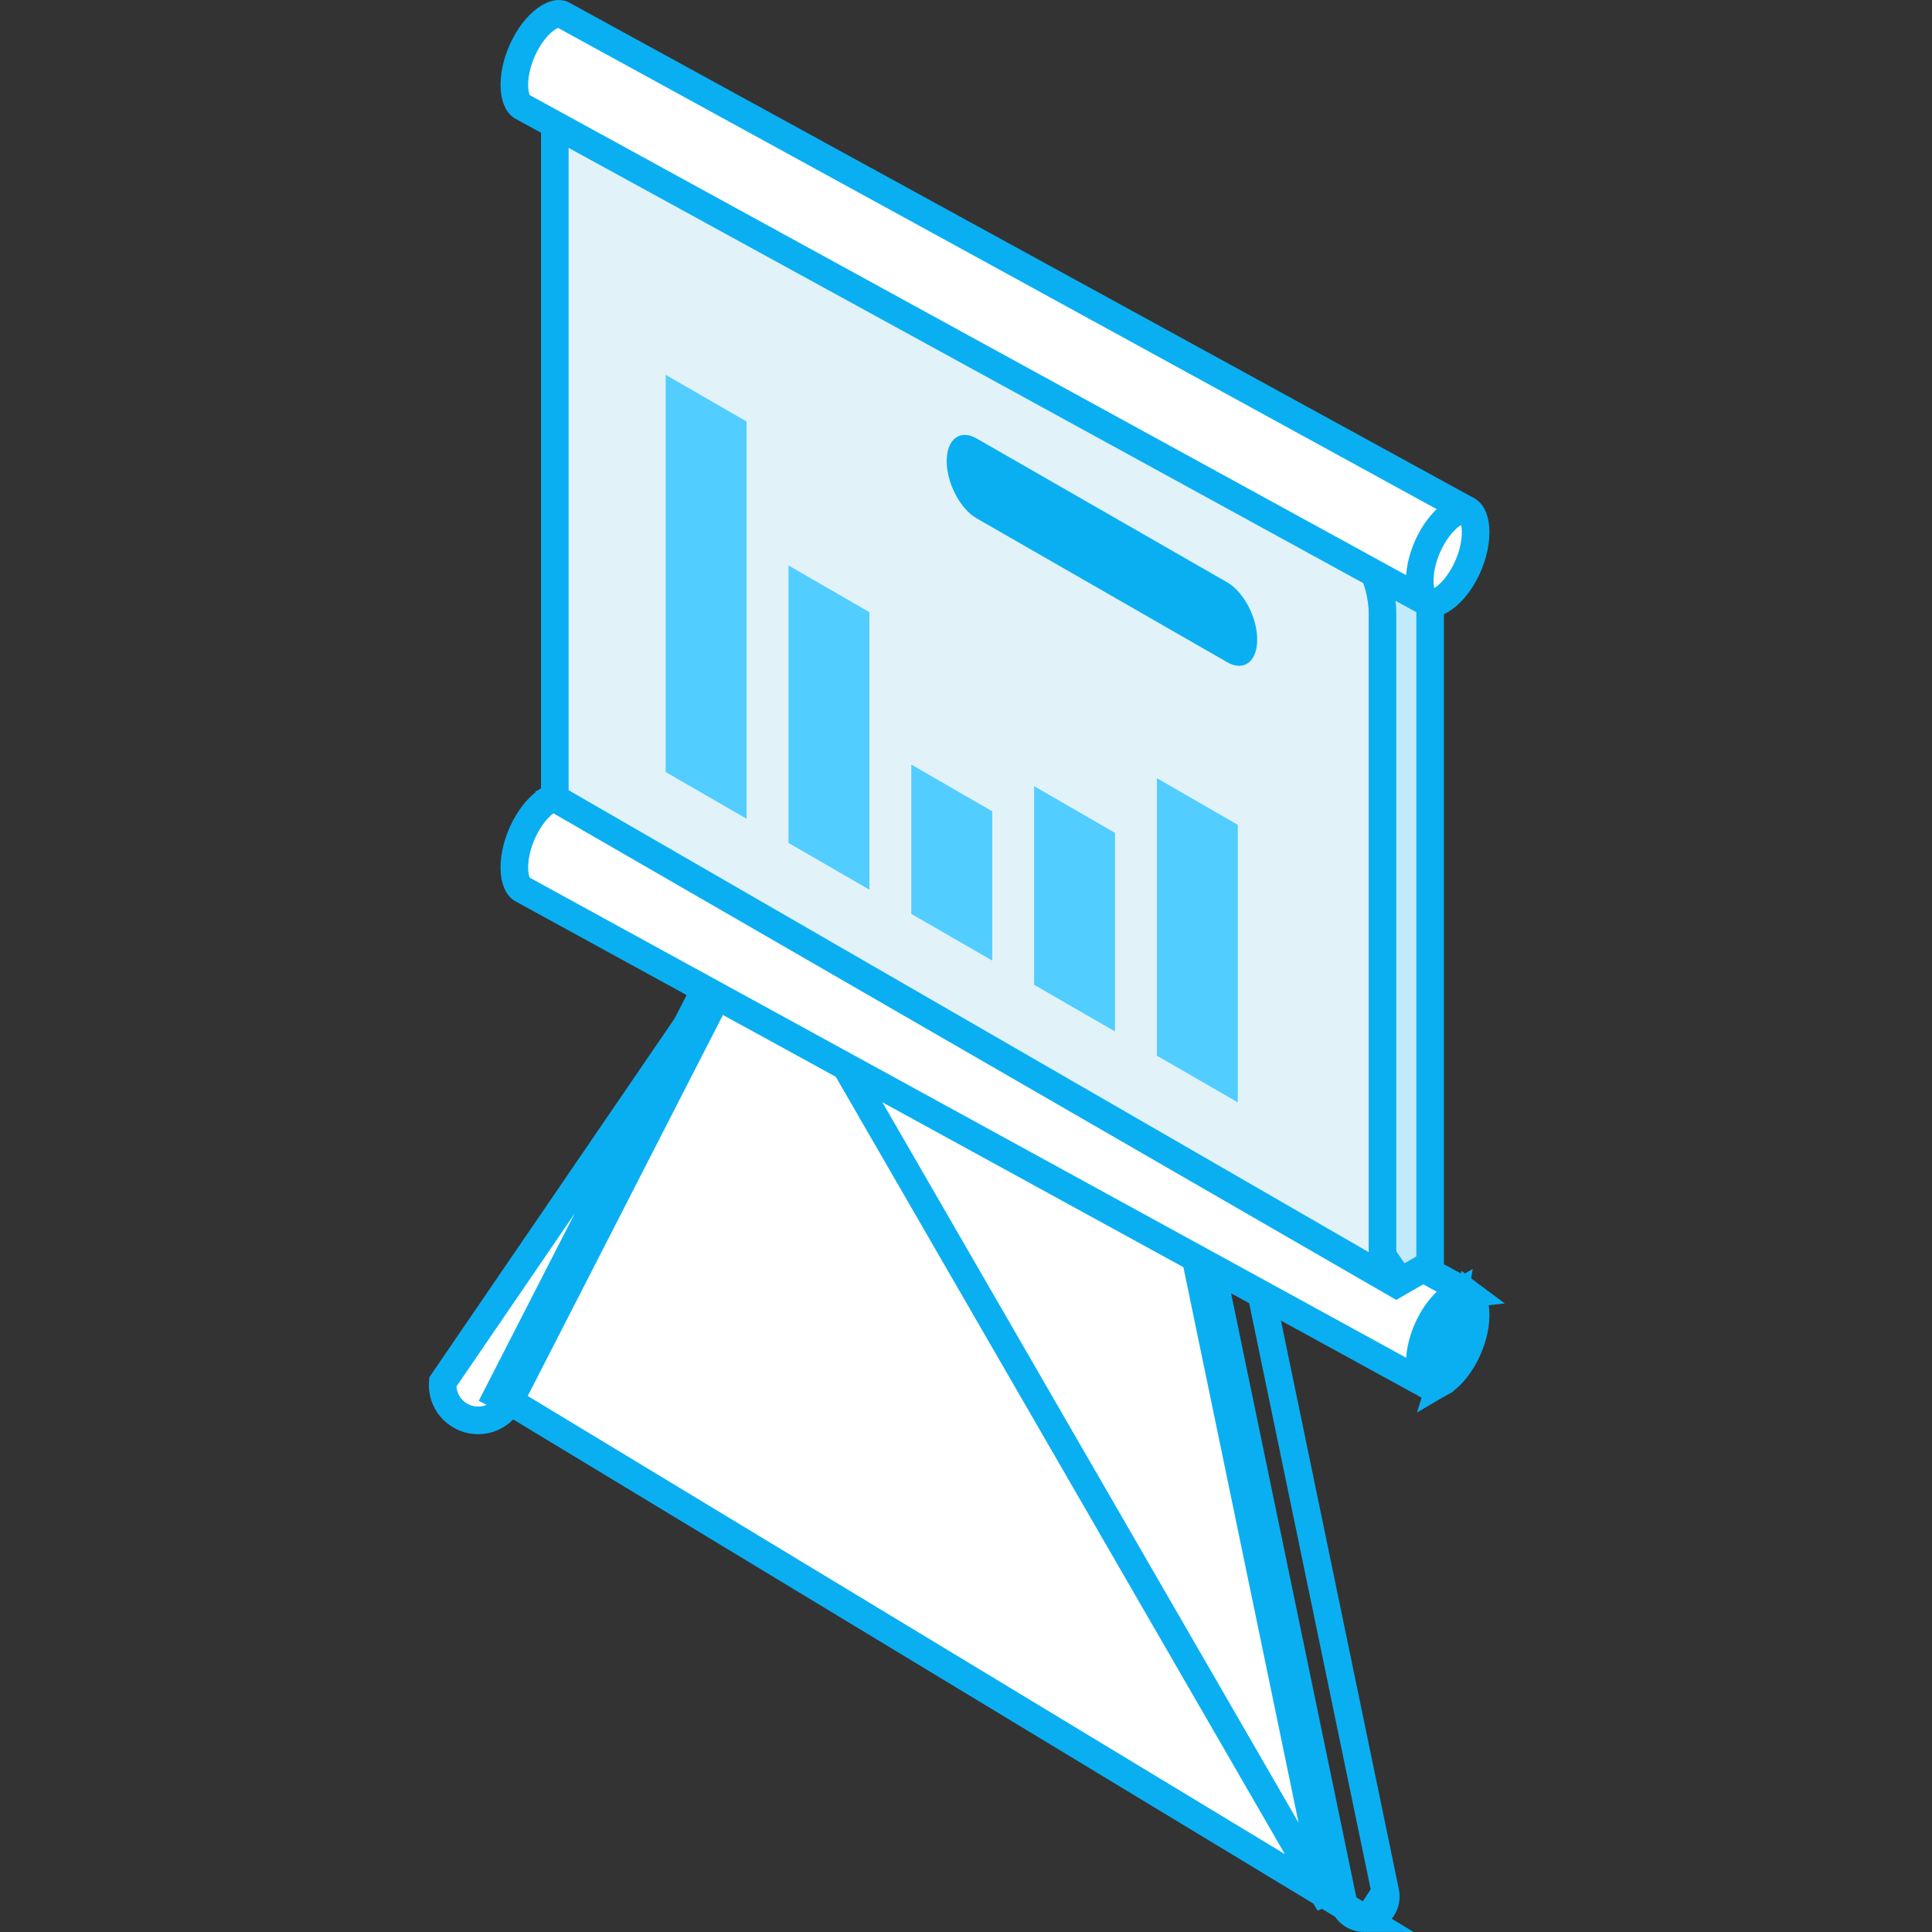 <svg width="70" height="70" viewBox="0 0 70 70" fill="none" xmlns="http://www.w3.org/2000/svg">
<rect x="0" y="0" width="70" height="70" fill="#333333" stroke="none"/>
<path d="M42.143 54.245L42.142 54.246C42.07 54.267 41.994 54.279 41.918 54.279L42.143 54.245ZM42.143 54.245C42.342 54.186 42.51 54.05 42.609 53.867C42.708 53.684 42.73 53.469 42.67 53.27C42.67 53.27 42.67 53.27 42.67 53.27L36.537 32.704L42.143 54.245ZM35.562 32.177L35.562 32.177C35.976 32.053 36.413 32.289 36.537 32.704L35.562 32.177ZM35.562 32.177C35.463 32.206 35.371 32.255 35.291 32.32C35.211 32.385 35.145 32.465 35.096 32.555C35.047 32.646 35.017 32.745 35.006 32.848C34.995 32.95 35.005 33.054 35.035 33.152L35.035 33.152M35.562 32.177L35.035 33.152M35.035 33.152L41.167 53.718L41.167 53.718M35.035 33.152L41.167 53.718M41.167 53.718C41.269 54.058 41.58 54.279 41.918 54.279L41.167 53.718Z" fill="white" stroke="#0AAFF2"/>
<path d="M49.586 69.483L49.585 69.483C49.532 69.494 49.479 69.5 49.425 69.5L49.586 69.483ZM49.586 69.483C50.01 69.395 50.282 68.98 50.194 68.556M49.586 69.483L50.194 68.556M18.464 50.765L27.116 33.876M18.464 50.765C18.141 51.396 17.366 51.646 16.736 51.322C16.585 51.245 16.452 51.14 16.343 51.011C16.233 50.883 16.151 50.734 16.099 50.574C16.047 50.413 16.027 50.244 16.041 50.076L27.116 33.876M18.464 50.765L18.019 50.537L26.899 33.203L27.139 32.735L27.594 32.998L42.879 41.822L43.073 41.934L43.118 42.154L48.659 68.875L48.659 68.875C48.735 69.244 49.061 69.5 49.425 69.5L18.464 50.765ZM27.116 33.876L27.094 33.864L27.344 33.431M27.116 33.876L27.344 33.431M27.344 33.431L27.789 33.658L27.778 33.681M27.344 33.431L27.778 33.681M27.778 33.681L42.629 42.255L48.169 68.976L27.778 33.681ZM50.194 68.556L44.466 40.927L50.194 68.556ZM26.495 30.552L26.061 30.302L26.29 29.856L26.723 30.106L26.495 30.552Z" fill="white" stroke="#0AAFF2"/>
<path d="M20.395 28.892L20.395 28.892L20.387 28.888C20.321 28.85 20.171 28.811 19.899 28.968L19.899 28.969C19.588 29.148 19.268 29.507 19.022 29.976C18.779 30.44 18.636 30.963 18.636 31.426C18.636 31.911 18.787 32.129 18.887 32.202L51.362 49.99C51.391 49.936 51.423 49.874 51.457 49.806C51.645 49.432 51.875 48.914 52.101 48.381C52.327 47.85 52.544 47.314 52.706 46.911C52.744 46.814 52.78 46.725 52.811 46.646L20.395 28.892Z" fill="white" stroke="#0AAFF2"/>
<path d="M53.22 46.874C53.32 46.95 53.465 47.172 53.465 47.646C53.465 48.108 53.322 48.631 53.079 49.096C52.833 49.565 52.513 49.924 52.202 50.103L53.22 46.874ZM53.22 46.874C53.152 46.823 53.001 46.763 52.702 46.935L53.22 46.874ZM52.702 46.935C52.392 47.115 52.071 47.473 51.826 47.942C51.582 48.407 51.44 48.93 51.44 49.393C51.44 49.867 51.585 50.089 51.684 50.164C51.752 50.216 51.904 50.276 52.202 50.103L52.702 46.935Z" fill="white" stroke="#0AAFF2"/>
<path d="M22.223 2.182L22.214 2.188L22.204 2.193L20.92 2.958L50.737 46.435L51.816 45.812V21.186C51.816 20.57 51.627 19.881 51.309 19.273C50.988 18.66 50.563 18.178 50.138 17.933L50.377 17.517L50.137 17.933L23.007 2.269L23.007 2.269C22.614 2.042 22.364 2.089 22.223 2.182Z" fill="#C1EBFB" stroke="#0AAFF2"/>
<path d="M21.281 3.297L21.281 3.297C20.867 3.058 20.612 3.12 20.468 3.229C20.293 3.361 20.102 3.695 20.102 4.323V28.92L50.09 46.233V22.213C50.09 21.598 49.9 20.909 49.582 20.3C49.261 19.688 48.836 19.206 48.411 18.961L21.281 3.297Z" fill="#E1F2F9" stroke="#0AAFF2"/>
<path d="M35.386 15.887L44.465 21.1C45.065 21.446 45.551 22.375 45.551 23.174C45.551 23.973 45.065 24.34 44.465 23.994L35.386 18.781C34.787 18.435 34.301 17.507 34.301 16.707C34.301 15.908 34.787 15.541 35.386 15.887Z" fill="#0AAFF2"/>
<path d="M41.917 28.194L44.848 29.886V39.941L41.917 38.249V28.194Z" fill="#52CDFF"/>
<path d="M37.468 28.484L40.398 30.176V37.372L37.468 35.68V28.484Z" fill="#52CDFF"/>
<path d="M33.018 27.702L35.949 29.394V34.803L33.018 33.111V27.702Z" fill="#52CDFF"/>
<path d="M28.569 20.487L31.5 22.179V32.234L28.569 30.542V20.487Z" fill="#52CDFF"/>
<path d="M24.12 13.581L27.051 15.273V29.665L24.12 27.973V13.581Z" fill="#52CDFF"/>
<path d="M20.395 0.538L20.395 0.538L20.387 0.534C20.321 0.496 20.171 0.457 19.899 0.615L19.899 0.615C19.588 0.794 19.268 1.153 19.022 1.622C18.779 2.086 18.636 2.609 18.636 3.072C18.636 3.557 18.787 3.775 18.887 3.848L51.362 21.636C51.391 21.582 51.423 21.52 51.457 21.452C51.645 21.078 51.875 20.56 52.101 20.027C52.327 19.496 52.544 18.96 52.706 18.557C52.744 18.46 52.78 18.371 52.811 18.292L20.395 0.538Z" fill="white" stroke="#0AAFF2"/>
<path d="M52.702 18.581L52.702 18.581C52.392 18.76 52.071 19.119 51.826 19.588C51.582 20.053 51.44 20.576 51.44 21.038C51.44 21.512 51.585 21.734 51.684 21.81C51.752 21.861 51.904 21.921 52.202 21.749L52.202 21.749C52.513 21.569 52.833 21.211 53.079 20.742C53.322 20.277 53.465 19.754 53.465 19.291C53.465 18.817 53.32 18.595 53.22 18.52C53.152 18.468 53.001 18.408 52.702 18.581Z" fill="white" stroke="#0AAFF2"/>
</svg>

